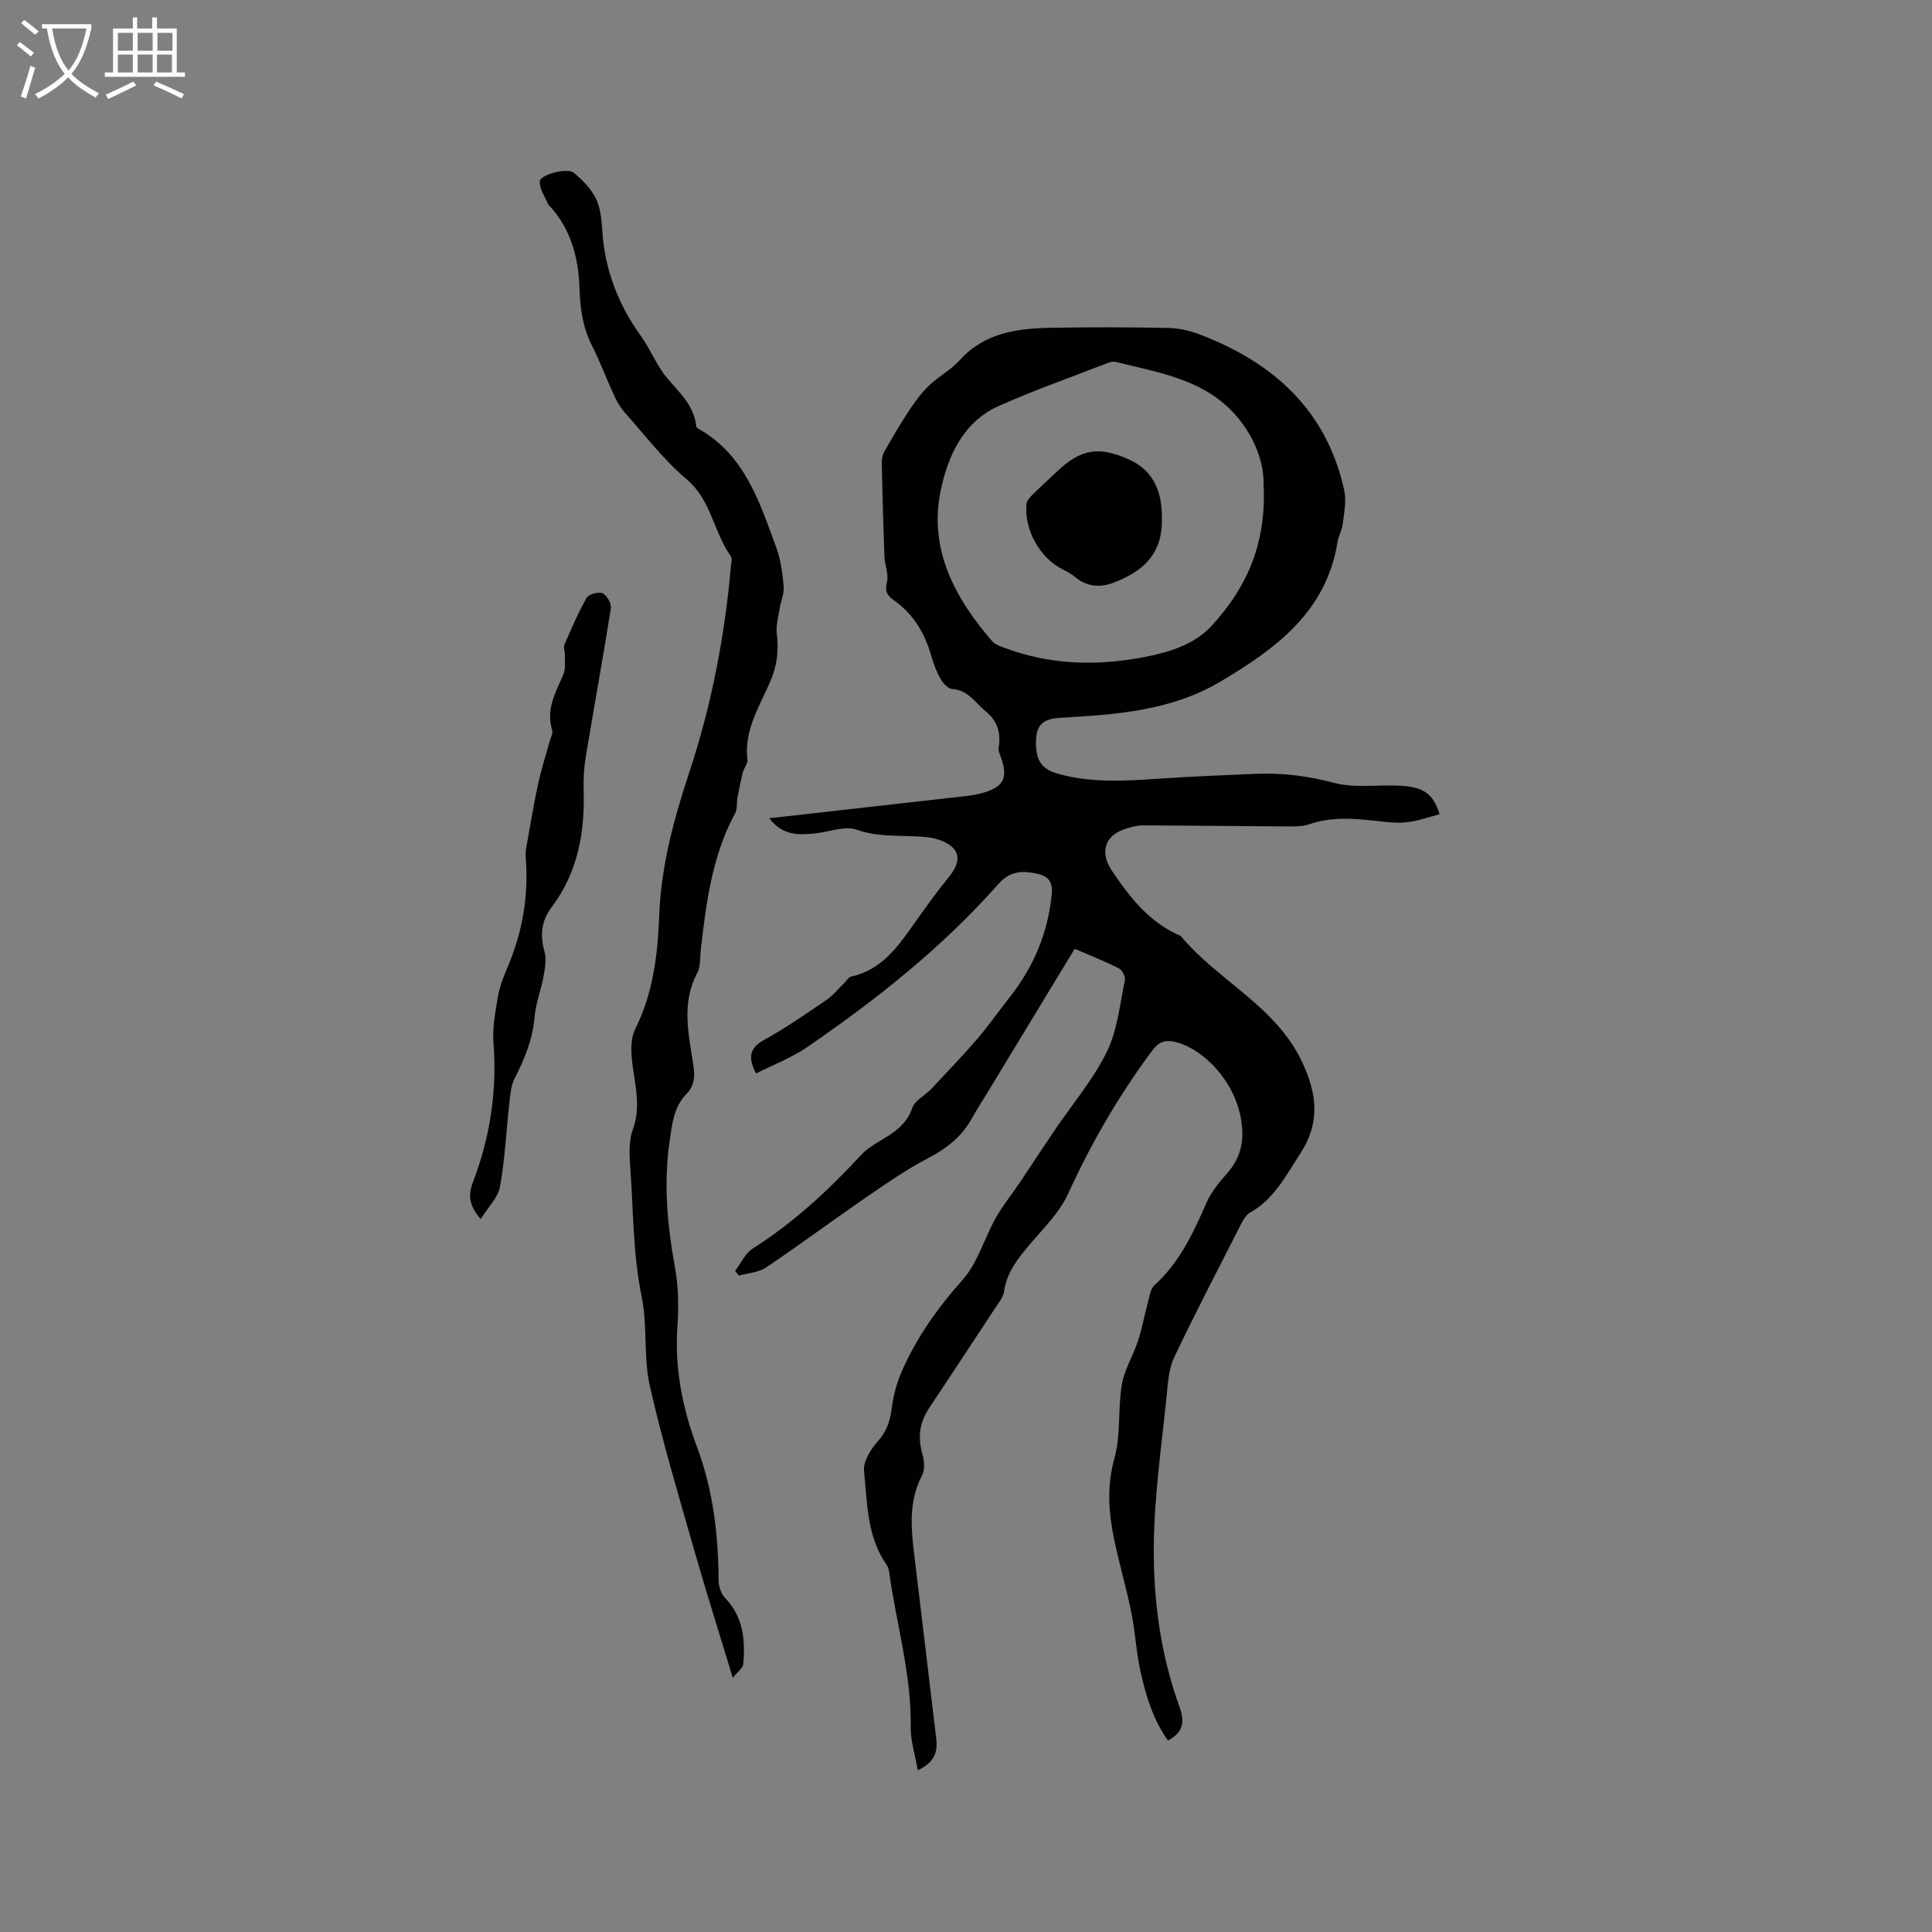 <svg enable-background="new 0 0 400 400" viewBox="0 0 400 400" xmlns="http://www.w3.org/2000/svg"><rect x="0" y="0" width="400" height="400" fill="#808080" stroke="none"/><g fill="#010103"><path d="m190.01 366.52c-.56-3.26-1.5-6.14-1.46-9 .17-10.93-2.99-21.36-4.46-32.04-.07-.51-.23-1.07-.52-1.49-4.1-5.86-4.01-12.8-4.68-19.45-.2-1.93 1.34-4.43 2.78-6.04 1.83-2.05 2.6-4.14 2.93-6.78.33-2.66 1.04-5.38 2.12-7.84 3.09-7.02 7.44-13.14 12.59-18.92 3.12-3.51 4.47-8.55 6.84-12.78 1.42-2.54 3.3-4.83 4.93-7.26 2.4-3.58 4.75-7.2 7.17-10.77 3.68-5.44 8.02-10.53 10.9-16.36 2.22-4.49 2.69-9.87 3.75-14.89.15-.71-.58-2.07-1.26-2.42-2.91-1.47-5.96-2.67-9.14-4.04-6.13 10.1-12.17 20.06-18.21 30.01-1.04 1.72-2.15 3.41-3.12 5.17-2.08 3.76-5.21 6.16-9.01 8.16-4.55 2.38-8.81 5.34-13.05 8.26-6.89 4.74-13.6 9.74-20.54 14.4-1.54 1.03-3.7 1.13-5.58 1.66-.26-.33-.52-.66-.79-.98 1.2-1.57 2.09-3.63 3.65-4.62 8.4-5.34 15.61-11.99 22.32-19.26 1.12-1.22 2.6-2.17 4.04-3.03 2.84-1.69 5.46-3.32 6.66-6.81.55-1.59 2.66-2.59 3.95-3.96 3.24-3.44 6.51-6.86 9.59-10.44 2.34-2.72 4.39-5.69 6.62-8.51 4.98-6.31 7.97-13.4 8.73-21.45.24-2.55-.82-3.71-3.15-4.18-3.02-.61-5.51-.55-7.91 2.17-11.58 13.11-25.21 23.89-39.57 33.76-3.25 2.23-7.05 3.66-10.6 5.46-1.71-3.34-1.36-5.28 1.69-6.96 4.44-2.45 8.64-5.36 12.84-8.23 1.44-.98 2.56-2.41 3.83-3.64.44-.43.83-1.12 1.34-1.23 7.04-1.57 10.36-7.28 14.13-12.51 1.97-2.73 3.93-5.48 6.07-8.07 2.89-3.49 2.35-6.18-1.91-7.71-1.46-.52-3.1-.64-4.66-.73-4.19-.22-8.3.1-12.51-1.39-2.49-.89-5.77.51-8.71.78-3.24.3-6.51.54-9.38-3.15 12.95-1.46 25.21-2.83 37.48-4.23 2.2-.25 4.45-.39 6.58-.98 4.57-1.26 5.45-3.17 3.86-7.54-.21-.59-.52-1.26-.43-1.82.52-3.05-.17-5.52-2.68-7.57-2.17-1.77-3.61-4.42-6.93-4.62-.86-.05-1.9-1.21-2.42-2.12-.83-1.45-1.44-3.08-1.9-4.7-1.33-4.74-3.71-8.71-7.79-11.58-1.28-.9-1.9-1.83-1.4-3.72.42-1.59-.44-3.48-.51-5.24-.25-6.46-.42-12.93-.56-19.39-.02-.79.13-1.7.52-2.37 1.65-2.9 3.33-5.79 5.17-8.58 1.21-1.83 2.54-3.63 4.11-5.14 1.98-1.9 4.54-3.24 6.36-5.26 5.2-5.75 12.04-6.57 19.09-6.69 7.95-.14 15.91-.12 23.86.03 2.18.04 4.46.5 6.5 1.27 15.38 5.81 26.5 15.72 30.15 32.4.47 2.16-.04 4.58-.31 6.85-.16 1.35-.9 2.62-1.12 3.96-2.36 14.41-12.87 22-24.22 28.75-10.08 5.99-21.46 6.84-32.81 7.47-3.04.17-5.12.79-5.34 4.3-.26 4.16.94 6.28 4.31 7.25 7.07 2.04 14.25 1.54 21.46 1.05 6.55-.44 13.11-.7 19.67-.98 5.52-.23 10.86.44 16.28 1.88 4.18 1.1 8.82.39 13.26.57 5.12.2 7.17 1.53 8.55 5.93-2.3.58-4.54 1.42-6.85 1.66-2.18.22-4.44-.1-6.65-.34-4.55-.48-9.04-.8-13.51.75-1.54.53-3.33.45-5.01.44-9.84-.05-19.68-.18-29.52-.21-1.14 0-2.31.35-3.42.69-4.35 1.33-5.46 4.85-2.9 8.67 3.75 5.59 7.83 10.8 14.28 13.54 7.74 9.34 19.72 14.48 25.18 26.21 3.11 6.66 3.65 12.64-.47 18.88-2.96 4.49-5.36 9.39-10.37 12.17-.98.54-1.61 1.9-2.18 3-4.56 8.95-9.19 17.86-13.51 26.93-1.05 2.21-1.28 4.89-1.52 7.38-1.04 10.53-2.61 21.06-2.72 31.6-.11 11.31 1.4 22.63 5.31 33.39 1.13 3.1.85 5.27-2.37 7.01-3-4.17-4.52-9.08-5.64-14.06-.93-4.12-1.13-8.4-1.97-12.54-1-4.95-2.43-9.81-3.48-14.76-1.21-5.7-1.63-11.28.02-17.18 1.34-4.81.67-10.14 1.51-15.13.52-3.1 2.33-5.97 3.33-9.01.85-2.58 1.32-5.28 2.04-7.91.35-1.28.53-2.9 1.4-3.69 5.19-4.7 8.02-10.79 10.74-17.03.99-2.26 2.66-4.29 4.32-6.16 2.4-2.73 3.35-5.72 3.08-9.33-.68-9.28-8.06-16.41-13.7-17.8-2.11-.52-3.48-.16-4.86 1.68-6.94 9.29-12.68 19.23-17.51 29.79-1.75 3.83-5.01 7.01-7.8 10.31-2.49 2.94-4.85 5.81-5.41 9.82-.16 1.17-1.07 2.27-1.76 3.32-4.58 6.99-9.19 13.96-13.81 20.92-2.01 3.02-2.32 6.16-1.3 9.64.38 1.31.48 3.09-.12 4.23-2.73 5.21-2.32 10.63-1.65 16.14 1.55 12.82 3.07 25.64 4.6 38.46.3 2.63-.33 4.81-3.84 6.45zm71.59-266.42c.08-2.93-.9-7.26-3.75-11.52-6.52-9.75-16.91-11.19-26.91-13.66-.64-.16-1.47.18-2.15.44-7.38 2.87-14.86 5.5-22.08 8.73-7.34 3.28-10.48 10.46-11.94 17.4-2.54 12.09 2.85 22.3 10.66 31.27.57.66 1.59 1 2.46 1.33 9.17 3.48 18.6 3.82 28.14 2.11 5.48-.98 11.1-2.55 14.85-6.66 7.01-7.65 11.41-16.69 10.72-29.44z"/><path d="m151.72 347.38c-2.9-9.55-5.58-18.01-8.02-26.54-3.22-11.29-6.61-22.56-9.18-34-1.33-5.93-.43-12.36-1.66-18.32-1.82-8.83-1.72-17.75-2.36-26.63-.19-2.66-.37-5.59.51-8 1.68-4.61.55-8.9-.05-13.39-.33-2.44-.48-5.36.55-7.43 3.78-7.54 4.68-15.65 4.99-23.77.4-10.33 3.15-20.13 6.31-29.71 4.58-13.9 7.25-28.04 8.54-42.53.06-.63.28-1.45-.02-1.87-3.6-4.99-4.02-11.62-9.18-15.97-4.74-4-8.58-9.08-12.74-13.74-.89-1-1.62-2.21-2.19-3.44-1.6-3.46-2.92-7.05-4.64-10.44-1.92-3.79-2.47-7.69-2.6-11.91-.2-6.28-1.76-12.32-6.28-17.14-.07-.08-.17-.15-.21-.24-.64-1.58-1.83-3.2-1.74-4.75.08-1.41 5.7-2.9 7.05-1.79 1.8 1.48 3.58 3.3 4.58 5.35.98 2.02 1.18 4.5 1.33 6.8.52 7.96 3.34 15.18 7.87 21.49 2.1 2.91 3.42 6.34 5.52 8.84 2.64 3.14 5.6 5.69 6.05 10.03.02.23.42.47.69.62 9.43 5.45 12.44 15.12 15.87 24.43.94 2.54 1.29 5.35 1.54 8.07.13 1.47-.58 3.01-.82 4.53-.28 1.74-.8 3.54-.6 5.24.42 3.46.07 6.64-1.34 9.9-2.24 5.18-5.48 10.11-4.74 16.22.1.82-.73 1.72-.96 2.63-.44 1.76-.79 3.55-1.12 5.34-.19 1.01.02 2.2-.44 3.05-4.8 8.87-6.04 18.62-7.15 28.41-.18 1.58 0 3.37-.7 4.69-3.38 6.33-1.79 12.79-.81 19.22.34 2.25.2 4.17-1.44 5.85-2.61 2.68-2.95 6.1-3.47 9.61-1.3 8.84-.52 17.49 1.07 26.22.74 4.02.8 8.26.52 12.35-.59 8.65 1.05 16.89 4.04 24.88 3.37 8.98 4.44 18.26 4.49 27.75.01 1.22.56 2.73 1.39 3.6 3.73 3.92 4.16 8.68 3.71 13.64-.08.84-1.14 1.56-2.16 2.85z"/><path d="m99.52 252.4c-2.44-2.91-2.67-4.87-1.54-7.82 3.49-9.17 4.96-18.74 4.19-28.65-.24-3.16.38-6.43.92-9.6.35-2.06 1.14-4.08 1.97-6.02 3.14-7.34 4.43-14.95 3.78-22.9-.08-.93.1-1.89.27-2.81.74-4.12 1.42-8.26 2.31-12.35.64-2.94 1.57-5.81 2.36-8.71.22-.79.75-1.71.54-2.38-1.33-4.3.7-7.8 2.31-11.48.52-1.19.29-2.71.33-4.08.02-.7-.36-1.51-.11-2.08 1.42-3.29 2.82-6.62 4.59-9.72.44-.77 2.48-1.35 3.31-.97.9.41 1.88 2.14 1.72 3.12-1.61 10.21-3.48 20.38-5.17 30.58-.38 2.28-.53 4.64-.46 6.96.27 8.78-1.17 17.08-6.6 24.28-2.15 2.85-2.48 5.8-1.51 9.22.45 1.59.11 3.49-.2 5.19-.5 2.79-1.61 5.51-1.84 8.31-.38 4.67-2.09 8.76-4.17 12.85-.8 1.58-.89 3.57-1.1 5.4-.64 5.66-.88 11.4-1.91 16.99-.4 2.21-2.44 4.17-3.99 6.67z"/><path d="m240.55 107.28c.22 7.35-3.88 11.12-10.26 13.45-2.71.99-5.4.68-7.75-1.3-.72-.61-1.57-1.07-2.42-1.49-4.73-2.3-8.07-8.13-7.61-13.53.05-.62.57-1.3 1.04-1.77 1.72-1.71 3.52-3.34 5.29-5.02 4.92-4.67 8.65-5.3 14.88-2.5 4.66 2.08 6.93 6.12 6.83 12.16z"/></g><path d="m6.4 11.7c-1-.8-1.9-1.6-2.9-2.3l.6-.7c.9.7 1.9 1.4 2.9 2.2zm-2.1 8.3c.7-2.1 1.4-4.2 2-6.4.2.1.6.3 1 .4-.7 2.3-1.3 4.4-1.9 6.4zm3-12.8c-1.1-.9-2.1-1.7-2.9-2.4l.6-.7c1 .8 2 1.5 3 2.4zm1.4-1.3v-.9h10.2v.9c-.9 4.2-2.3 7.3-4.1 9.4 1.3 1.4 3.2 2.7 5.7 4-.2.2-.4.5-.7.9-2.5-1.4-4.4-2.7-5.7-4.2-1.4 1.5-3.5 3-6.1 4.4 0 0 0 0-.1-.1-.3-.4-.5-.7-.7-.8 2.7-1.3 4.7-2.8 6.2-4.2-1.8-2.2-3-5.3-3.7-9.4zm9.2 0h-7.1c.6 3.8 1.7 6.7 3.4 8.7 1.7-2 2.9-4.8 3.7-8.7z" fill="#fcfbfa"/><path d="m31.6 3.6h.9v2.3h4.1v9.1h1.7v.9h-16.6v-.9h1.7v-9.1h4.1v-2.3h.9v2.3h3.1v-2.3zm-4 13.3.6.8c-1.9.9-3.8 1.9-5.8 2.8-.2-.3-.3-.6-.5-.9 2-.9 3.9-1.8 5.7-2.7zm-3.2-10.1v3.7h3.1v-3.7zm0 4.5v3.7h3.1v-3.7zm4.1-4.5v3.7h3.1v-3.7zm0 4.5v3.7h3.1v-3.7zm9.1 9.1c-2.1-1.1-4.1-2-5.8-2.7l.5-.8c2.2.9 4.1 1.8 5.8 2.6zm-1.9-13.6h-3.1v3.7h3.1zm-3.2 4.5v3.7h3.1v-3.7z" fill="#fcfbfa"/></svg>